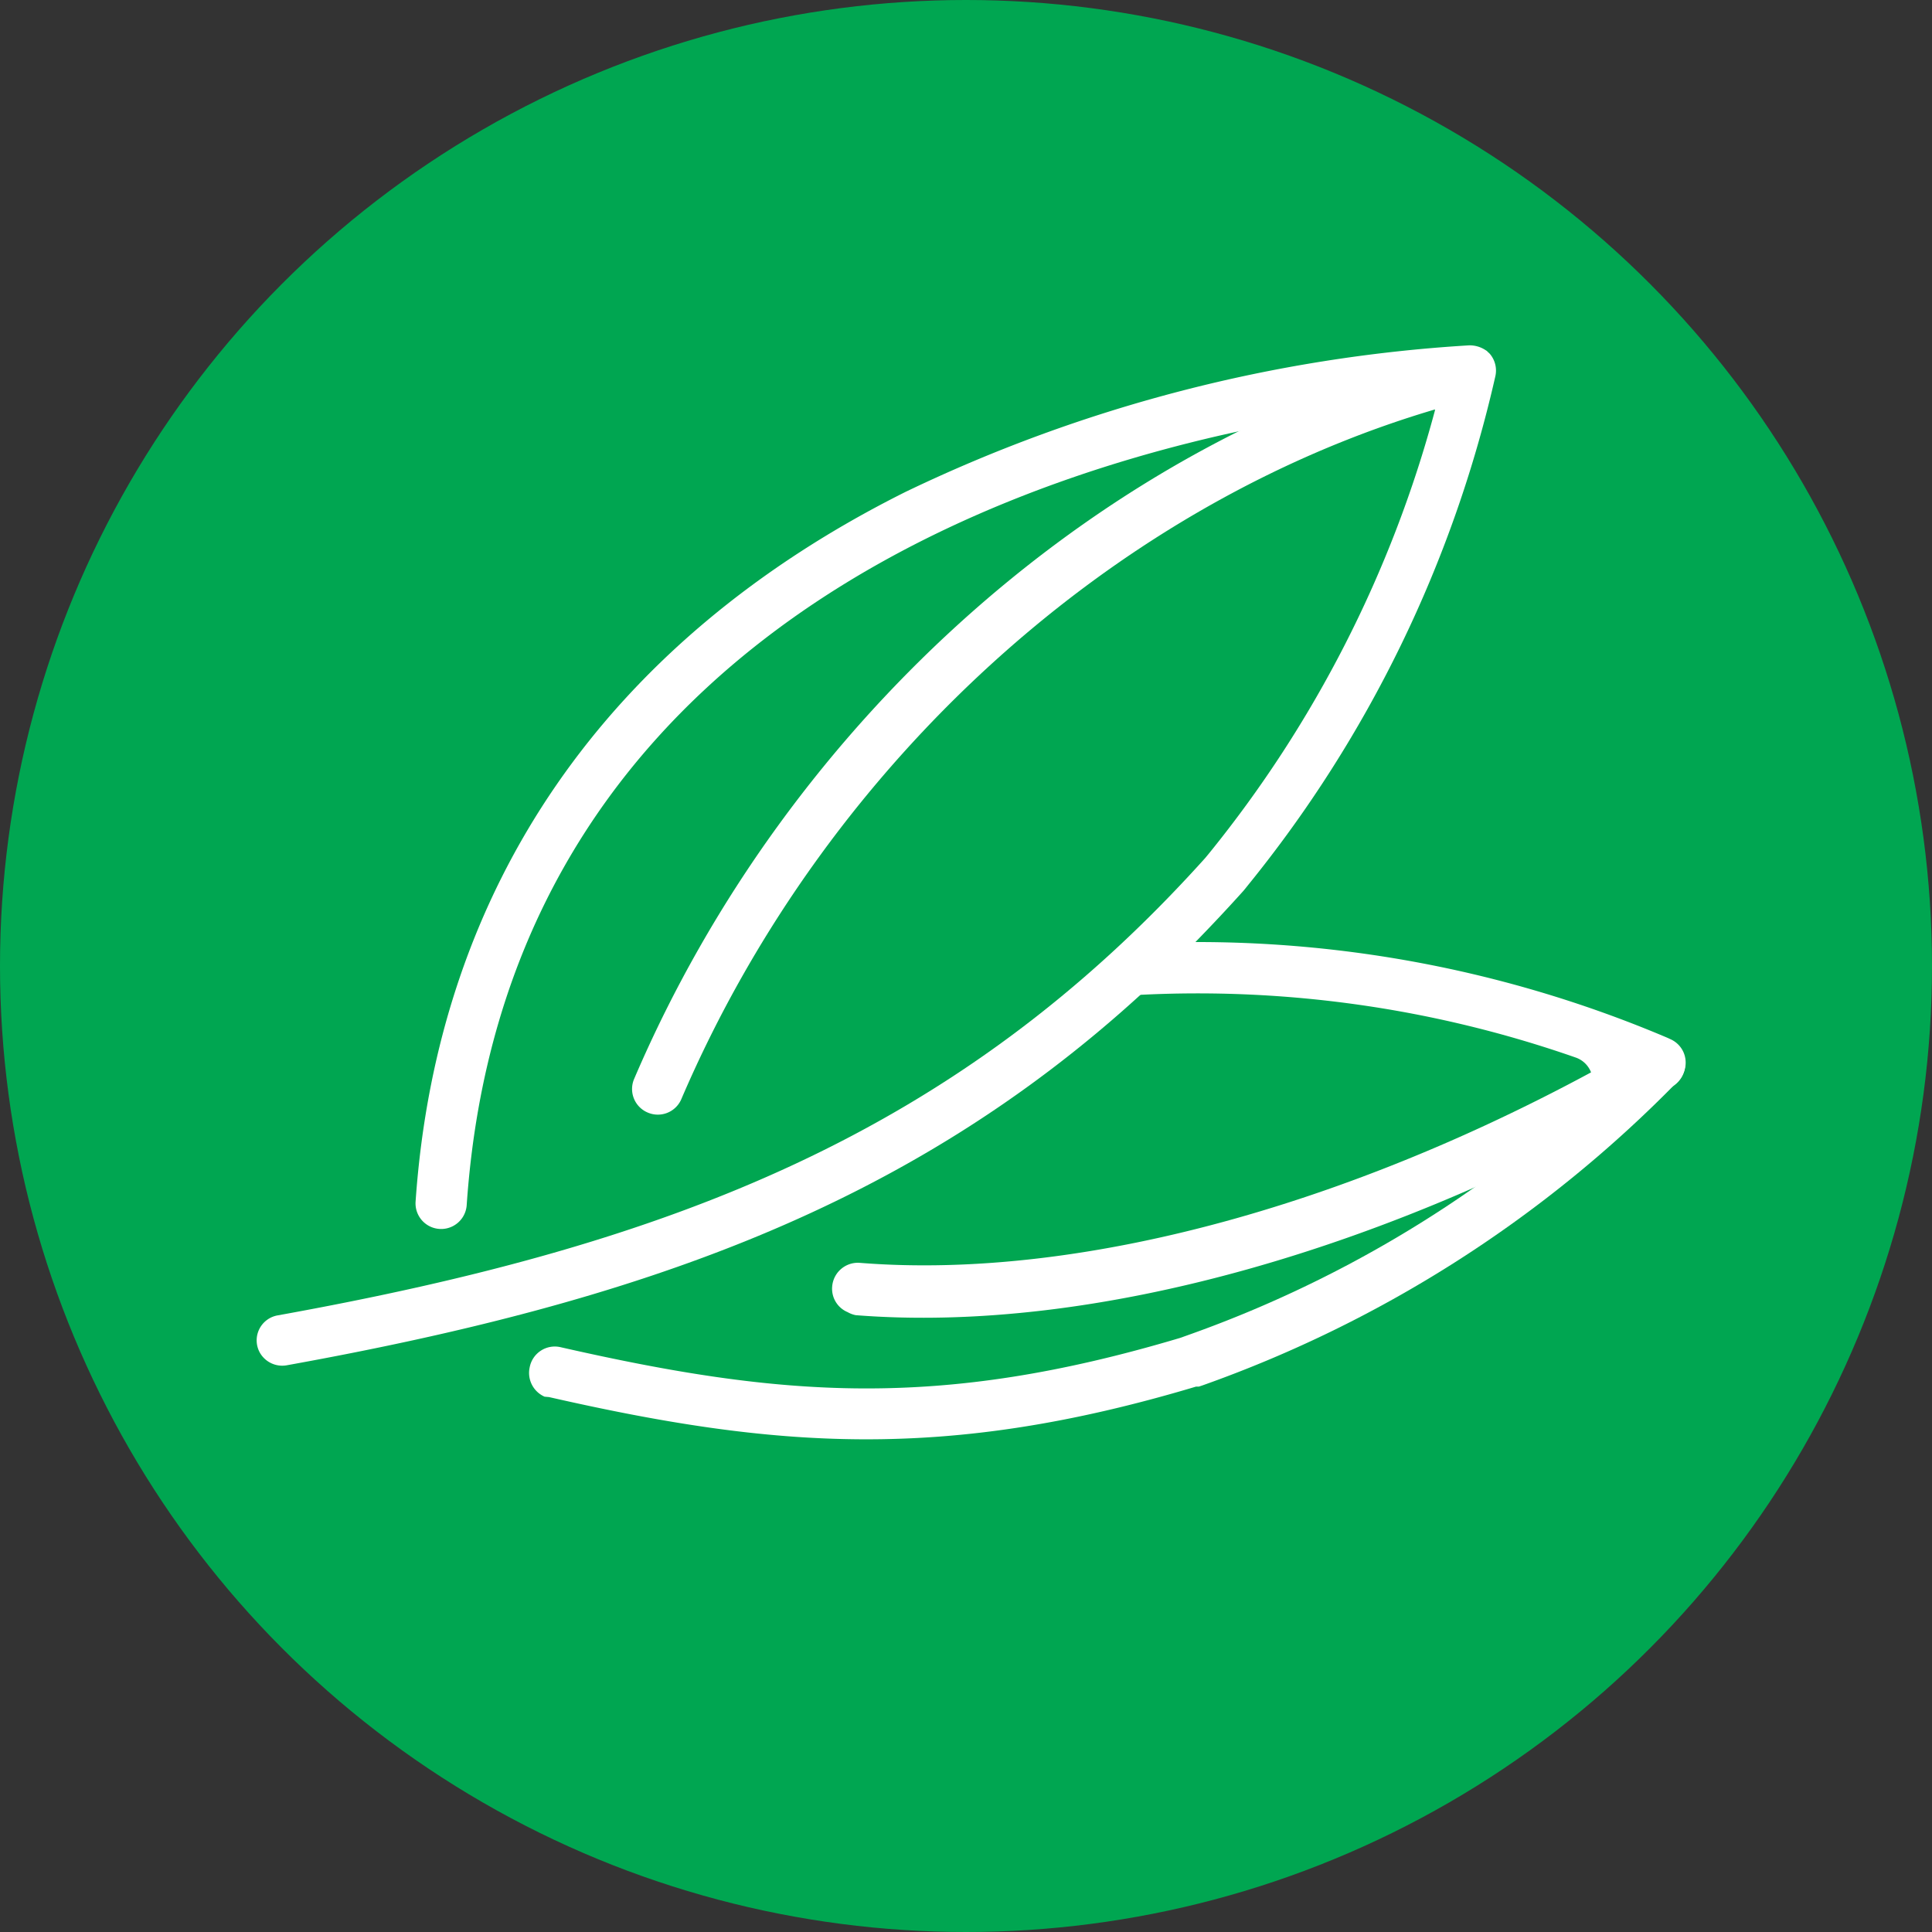 <svg id="Guidelines" xmlns="http://www.w3.org/2000/svg" viewBox="0 0 96 96"><rect x="0" y="0" width="96" height="96" fill="#333333" stroke="none"/><defs><style>.cls-1{fill:#00a651;}.cls-2{fill:#fff;}</style></defs><title>Advanced-Grid-96_neh_icons</title><circle class="cls-1" cx="48" cy="48" r="48"/><path class="cls-2" d="M32.18,55.28a1.27,1.27,0,0,1-.67-1.67C39.18,35.68,54.93,21.76,72.62,17.3h0l.26,0a1.28,1.28,0,0,1,.63,2.44,1.44,1.44,0,0,1-.37.1c-16.9,4.3-31.95,17.63-39.3,34.81A1.27,1.27,0,0,1,32.18,55.28Z"/><path class="cls-2" d="M74.3,18.71A61.81,61.81,0,0,1,62,44l-.12.15-.09.11c-.79.88-1.59,1.73-2.39,2.55s-1.82,1.8-2.74,2.63C45.08,60,31.72,64.69,14.25,67.84a1.28,1.28,0,0,1-1.34-.63v0a1.26,1.26,0,0,1,.89-1.85c19.52-3.52,33.75-9,46.09-22.73l.19-.23a59.3,59.3,0,0,0,11.22-22c0-.16.09-.33.13-.5a73.67,73.67,0,0,0-9.54,1.46C47.7,24.36,25,33.41,23.19,59.88a1.27,1.27,0,1,1-2.54-.17C21.73,44.06,30.14,31.86,45,24.44a75,75,0,0,1,28-7.28,1.43,1.43,0,0,1,.82.24.4.4,0,0,1,.12.1.68.68,0,0,1,.12.12A1.28,1.28,0,0,1,74.3,18.71Z"/><path class="cls-2" d="M42.12,65.2a1.26,1.26,0,0,1-.77-1.27,1.28,1.28,0,0,1,1.37-1.18c11.28.9,25.52-3.12,39.08-11A1.28,1.28,0,0,1,83.08,54c-14,8.14-28.78,12.28-40.56,11.35A1.31,1.31,0,0,1,42.12,65.2Z"/><path class="cls-2" d="M27.06,69.4a1.29,1.29,0,0,1-.74-1.46,1.27,1.27,0,0,1,1.53-1c11,2.5,18.79,3.12,30.79-.46l.28-.1A59.49,59.49,0,0,0,78.71,54.69a1.26,1.26,0,0,0-.41-2.14,56.9,56.9,0,0,0-21.78-3.11,1.28,1.28,0,1,1-.13-2.55,59.76,59.76,0,0,1,26.47,4.68l.15.07a1.27,1.27,0,0,1,.75,1.17,1.33,1.33,0,0,1-.15.6,1.1,1.1,0,0,1-.2.28l0,0v0A61.93,61.93,0,0,1,59.75,68.84l-.18.06-.14,0c-12.5,3.74-20.94,3.07-32.15.52Z"/></svg>